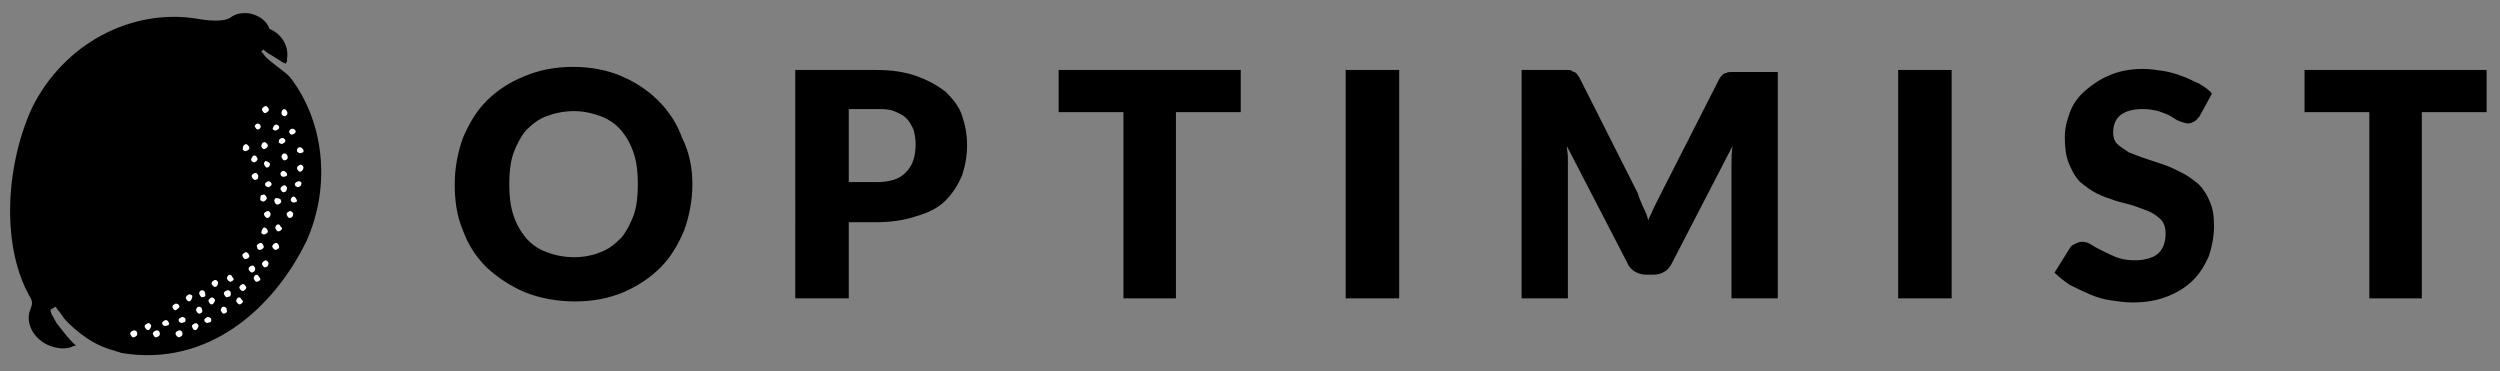 <?xml version="1.0" encoding="UTF-8"?><svg id="Layer_1" xmlns="http://www.w3.org/2000/svg" viewBox="0 0 243 36.1"><rect x="0" y="0" width="243" height="36.1" fill="#808080" stroke="none"/><defs><style>.cls-1{fill:#fff;}</style></defs><polygon class="cls-1" points="24.7 8.3 21.8 14.3 23.9 18 23 23.9 17.7 27.6 12.7 30.5 11.4 32.4 13.7 33.4 18.7 32.8 24.2 30.1 28.5 23.6 30.4 18 30.4 13.4 27.6 7.9 24.7 8.3"/><path d="M62,17.9c0-1.1-.1-2.1-.4-3-.3-.9-.7-1.6-1.2-2.2-.5-.6-1.2-1.1-2-1.4-.8-.3-1.7-.5-2.6-.5-1,0-1.9.2-2.7.5s-1.4.8-2,1.4c-.5.6-.9,1.4-1.2,2.2-.3.9-.4,1.9-.4,3s.1,2.1.4,3c.3.9.7,1.6,1.2,2.2s1.2,1.1,2,1.4,1.7.5,2.7.5,1.9-.2,2.6-.5c.8-.3,1.4-.8,2-1.4.5-.6.9-1.4,1.2-2.2.3-.9.4-1.9.4-3M67.3,17.9c0,1.6-.3,3.1-.8,4.5-.6,1.4-1.3,2.6-2.3,3.6s-2.2,1.8-3.6,2.4c-1.4.6-3,.9-4.7.9s-3.4-.3-4.9-.9c-1.4-.6-2.6-1.4-3.7-2.4-1-1-1.8-2.2-2.3-3.6-.6-1.4-.8-2.9-.8-4.5s.3-3.1.8-4.5c.6-1.4,1.3-2.6,2.3-3.6s2.2-1.8,3.7-2.4c1.4-.6,3-.9,4.7-.9s3.3.3,4.7.9,2.6,1.4,3.6,2.4,1.8,2.2,2.3,3.6c.7,1.4,1,2.9,1,4.5"/><path d="M82.5,17.7h2.7c1.3,0,2.3-.3,2.9-1,.6-.6.9-1.5.9-2.7,0-.5-.1-1-.2-1.4-.2-.4-.4-.8-.7-1.1-.3-.3-.7-.5-1.2-.7s-1-.2-1.7-.2h-2.7v7.1h0ZM82.5,21.6v7.4h-5.2V6.8h7.8c1.6,0,2.9.2,4,.6s2,.9,2.8,1.5c.7.7,1.3,1.4,1.6,2.3.3.9.5,1.8.5,2.9s-.2,2.1-.5,3c-.4.9-.9,1.7-1.6,2.4-.7.7-1.7,1.2-2.8,1.5-1.1.4-2.5.6-4,.6h-2.6Z"/><polygon points="120.6 6.8 120.6 10.9 114.3 10.9 114.3 29 109.2 29 109.2 10.9 102.9 10.9 102.9 6.8 120.6 6.8"/><rect x="130.8" y="6.8" width="5.2" height="22.2"/><path d="M159.7,20.1c.2.4.4.8.5,1.3.2-.4.4-.9.6-1.3.2-.4.4-.8.6-1.2l5.7-11.2c.1-.2.2-.3.3-.4s.2-.2.4-.2c.1-.1.3-.1.5-.1h4.5v22h-4.5v-12.8c0-.6,0-1.3.1-2l-5.9,11.4c-.2.4-.4.6-.7.8-.3.2-.7.3-1.1.3h-.7c-.4,0-.7-.1-1.1-.3-.3-.2-.6-.5-.7-.8l-5.9-11.4c0,.4.1.7.1,1.1v13.7h-4.5V6.8h4.5c.2,0,.3,0,.4.1.1.1.3.1.4.2.1.1.2.3.3.4l5.7,11.3c.1.4.3.8.5,1.3"/><rect x="184.5" y="6.8" width="5.2" height="22.2"/><path d="M213.8,11.3c-.2.2-.3.4-.5.5s-.4.2-.6.2-.5-.1-.8-.2c-.3-.1-.6-.3-.9-.5-.3-.2-.7-.3-1.2-.5-.4-.1-.9-.2-1.5-.2-1,0-1.7.2-2.2.6-.5.4-.7,1-.7,1.7,0,.4.1.8.4,1.1.3.3.7.5,1.1.8.5.2,1,.4,1.6.6.6.2,1.2.4,1.8.6s1.2.5,1.8.8,1.1.7,1.6,1.1c.5.5.8,1,1.1,1.7s.4,1.4.4,2.4-.2,2-.5,2.9c-.4.9-.9,1.7-1.5,2.3-.7.7-1.5,1.2-2.5,1.6s-2.1.6-3.4.6c-.7,0-1.4-.1-2.1-.2-.7-.1-1.4-.3-2.1-.6-.7-.3-1.3-.6-1.9-.9-.6-.4-1.1-.8-1.5-1.2l1.5-2.4c.1-.2.3-.3.5-.4s.4-.2.7-.2.6.1.9.3c.3.2.7.4,1.1.6.4.2.8.4,1.3.6s1.1.3,1.8.3c.9,0,1.7-.2,2.2-.6s.8-1.1.8-2c0-.5-.1-.9-.4-1.3-.3-.3-.7-.6-1.1-.8-.5-.2-1-.4-1.6-.6s-1.2-.3-1.8-.5-1.2-.4-1.8-.7c-.6-.3-1.1-.7-1.6-1.1-.5-.5-.8-1.1-1.1-1.8s-.4-1.6-.4-2.6c0-.8.2-1.6.5-2.4.3-.8.8-1.5,1.5-2.1s1.4-1.1,2.4-1.5c.9-.4,2-.6,3.2-.6.7,0,1.3.1,2,.2.6.1,1.3.3,1.8.5.6.2,1.1.5,1.6.7.5.3,1,.6,1.3,1l-1.2,2.2Z"/><polygon points="224 6.8 224 10.9 230.3 10.9 230.3 29 235.4 29 235.4 10.9 241.7 10.9 241.7 6.8 224 6.8"/><path d="M29.3,14.85c-.1.1-.3,0-.4-.1-.1-.2,0-.3.1-.4.2-.1.3,0,.4.1.2.2.1.4-.1.4M29.3,16.65c-.2.1-.3,0-.4-.2-.1-.1,0-.3.2-.4.2-.1.3,0,.4.2,0,.2-.1.3-.2.4M29.1,18.15c-.2.1-.3,0-.4-.1-.1-.2,0-.3.2-.4s.3,0,.4.1c0,.1,0,.3-.2.4M28.7,19.65c-.2.1-.3,0-.4-.1s0-.3.1-.4c.2-.1.3,0,.4.2.1.1.1.3-.1.3M28.3,21.15c-.2.1-.3,0-.4-.2s0-.3.2-.4c.1-.1.3,0,.4.2,0,.1,0,.3-.2.4M27.7,18.65c-.2.1-.3,0-.4-.2-.1-.1,0-.3.2-.4s.3,0,.4.2c0,.2-.1.4-.2.4M27.2,22.45c-.2.1-.3,0-.4-.2-.1-.1,0-.3.1-.4.2-.1.3,0,.4.2.2.1.1.3-.1.4M26.9,24.25c-.1.1-.3,0-.4-.2-.1-.1,0-.3.2-.4s.3,0,.4.2,0,.3-.2.4M26.2,18.15c-.1.1-.3,0-.4-.1-.1-.2,0-.3.2-.4.1-.1.3,0,.4.2,0,.1,0,.2-.2.3M26.1,21.15c-.1.1-.3,0-.4-.2s0-.3.2-.4.3,0,.4.2c0,.1,0,.3-.2.4M25.9,25.95c-.2.1-.3,0-.4-.2-.1-.1,0-.3.2-.4s.3,0,.4.2c0,.1,0,.3-.2.4M25,24.05c-.1-.2,0-.3.2-.4s.3,0,.4.2,0,.3-.2.4c-.2.1-.4,0-.4-.2M25.1,27.35c-.2.1-.3,0-.4-.2-.1-.1,0-.3.1-.4.2-.1.3,0,.4.2.2.2.1.3-.1.4M24.6,26.45c-.1.1-.3,0-.4-.2s0-.3.2-.4.3,0,.4.2c0,.2,0,.3-.2.4M24,25.15c-.2.1-.3,0-.4-.2s0-.3.2-.4c.1-.1.3,0,.4.2.1.2,0,.3-.2.4M23.7,28.25c-.1.1-.3,0-.4-.2-.1-.1,0-.3.2-.4.1-.1.3,0,.4.2.1.1,0,.3-.2.4M23.4,29.55c-.1.1-.3,0-.4-.2-.1-.1,0-.3.1-.4.2-.1.3,0,.4.2.2.1.1.3-.1.4M22.5,27.35c-.1.1-.3,0-.4-.2-.1-.1,0-.3.1-.4.2-.1.3,0,.4.2.2.2.1.3-.1.4M22.2,28.85c-.2.1-.3,0-.4-.2s0-.3.2-.4.3,0,.4.1c.1.3,0,.5-.2.5M21.9,30.45c-.2.1-.3,0-.4-.2-.1-.1,0-.3.1-.4.2-.1.3,0,.4.1.1.3.1.4-.1.5M21,27.85c-.1.1-.3,0-.4-.2-.1-.1,0-.3.2-.4s.3,0,.4.2c0,.2-.1.4-.2.4M20.7,29.55c-.2.1-.3,0-.4-.2-.1-.1,0-.3.2-.4.1-.1.3,0,.4.2,0,.1-.1.3-.2.4M20.3,31.35c-.2.1-.3,0-.4-.1-.1-.2,0-.3.2-.4.1-.1.3,0,.4.1.1.2,0,.4-.2.4M19.8,28.85c-.2.1-.3,0-.4-.2s0-.3.1-.4c.2-.1.3,0,.4.1.1.3.1.5-.1.5M19.5,30.45c-.2.1-.3,0-.4-.2-.1-.1,0-.3.1-.4.2-.1.3,0,.4.1.1.3.1.4-.1.5M19.1,32.05c-.2.1-.3,0-.4-.2s0-.3.2-.4.3,0,.4.2c0,.1-.1.3-.2.4M18.5,29.25c-.2.1-.3,0-.4-.2-.1-.1,0-.3.2-.4.1-.1.3,0,.4.1,0,.2-.1.4-.2.5M17.8,31.35c-.2.1-.3,0-.4-.1-.1-.2,0-.3.2-.4s.3,0,.4.1c.1.2,0,.4-.2.4M17.5,32.75c-.1.1-.3,0-.4-.2s0-.3.2-.4.3,0,.4.1c.1.3,0,.4-.2.5M16.8,29.95c-.1-.2,0-.3.2-.4.1-.1.3,0,.4.1.1.2,0,.3-.2.4-.1.2-.3.1-.4-.1M16.2,31.65c-.2.1-.3,0-.4-.1-.1-.2,0-.3.2-.4s.3,0,.4.2c.1.1,0,.3-.2.3M15.3,32.75c-.2.1-.3,0-.4-.2-.1-.2,0-.3.2-.4s.3,0,.4.1c.1.3,0,.4-.2.5M14.5,32.05c-.1.1-.3,0-.4-.2-.1-.2,0-.3.2-.4s.3,0,.4.2c0,.1-.1.3-.2.4M13.1,32.75c-.2.1-.3,0-.4-.2-.1-.2,0-.3.2-.4s.3,0,.4.1c.1.3,0,.4-.2.5M23.8,14.05c.1-.1.3,0,.4.2s0,.3-.2.4c-.2.1-.3,0-.4-.1,0-.2,0-.4.2-.5M24.6,15.15c.2-.1.3,0,.4.2.1.1,0,.3-.2.4-.1.1-.3,0-.4-.2,0-.1.1-.3.2-.4M24.9,17.45c-.1.1-.3,0-.4-.2s0-.3.2-.4.3,0,.4.2c0,.2,0,.4-.2.4M24.9,12.05c.2-.1.3,0,.4.1.1.2,0,.3-.1.4-.2.1-.3,0-.4-.2-.1,0,0-.2.1-.3M25.6,22.15c.1-.1.3,0,.4.2s0,.3-.2.4-.3,0-.4-.1c0-.2.1-.4.2-.5M25.5,18.95c.2-.1.3,0,.4.2.1.1,0,.3-.2.4-.1.1-.3,0-.4-.1,0-.3,0-.5.2-.5M25.6,13.85c.1-.1.3,0,.4.2.1.1,0,.3-.2.4-.2.1-.3,0-.4-.2,0-.2.1-.4.2-.4M25.7,10.35c.2-.1.3,0,.4.2.1.1,0,.3-.2.4-.2.1-.3,0-.4-.2-.1-.1,0-.3.2-.4M26.2,15.85c.1.1,0,.3-.1.4-.2.1-.3,0-.4-.2s0-.3.1-.4c.1,0,.3.1.4.2M26.7,12.15c.2-.1.3,0,.4.1.1.2,0,.3-.2.4-.1.1-.3,0-.4-.1,0-.1.1-.3.2-.4M27.3,19.45c.1.2,0,.3-.2.4s-.3,0-.4-.2,0-.3.1-.4c.3,0,.5.1.5.2M27.3,13.45c.2-.1.3,0,.4.1.1.2,0,.3-.2.4-.1.1-.3,0-.4-.1,0-.2,0-.3.2-.4M27.5,10.65c.2-.1.3,0,.4.2s0,.3-.1.4c-.2.1-.3,0-.4-.1-.1-.2,0-.4.1-.5M27.7,17.15c-.2.1-.3,0-.4-.1-.1-.2,0-.3.1-.4.2-.1.3,0,.4.1.2.2.1.4-.1.4M27.8,15.55c-.2.1-.3,0-.4-.2-.1-.1,0-.3.1-.4.2-.1.3,0,.4.1.1.2.1.4-.1.5M28.3,12.55c.1-.1.3,0,.4.1.1.2,0,.3-.2.4-.2.1-.3,0-.4-.2,0-.1.1-.3.2-.3M28.2,7.51q0-.1,0,0c-.4-.4-.8-.7-1.2-1-.4-.3-.9-.7-1.2-1-.2-.3-.4-.5-.4-.5l.2-.2s.2.2.5.4c.4.2.8.5,1.3.8.1.1.3.1.4.2,0-.1,0-.2.1-.2v-.3c.2-1.2-.5-2.4-1.7-2.9-.3-.8-1-1.3-1.9-1.5-.7-.1-1.4,0-1.9.4-.9.6-3.3.1-3.3.1C12.8.81,6.2,4.21,3.1,10.51c-2.6,5.7-3,13.6-.1,18.5h0c.2.4.1.7-.1,1.2h0c-.4,1.2.3,2.6,1.7,3.3.9.4,1.9.5,2.6.1h.2c-.8-.7-1.4-1.6-1.9-2.2-.2-.4-.4-.7-.5-.9-.1-.3-.1-.4-.1-.4l.5-.3s.1.1.2.3c.2.2.4.5.6.8.5.6,1.4,1.4,2.3,2,.9.6,1.9,1,2.7,1.2.2.1.4.1.6.2,8.4,1.4,14.8-4.3,18-10.9,2.4-5.4,1.7-11.6-1.6-15.9"/></svg>
